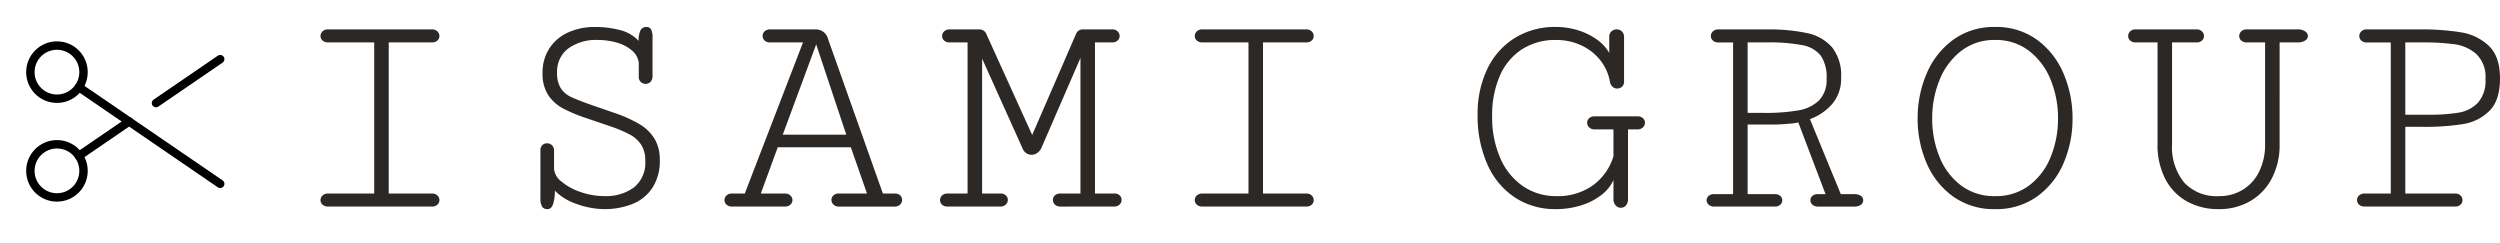 <svg xmlns="http://www.w3.org/2000/svg" width="446" height="43.35" viewBox="0 0 446 43.35">
  <g id="グループ_64" data-name="グループ 64" transform="translate(-60 -101)">
    <g id="グループ_1" data-name="グループ 1" transform="translate(60 101)">
      <rect id="長方形_2" data-name="長方形 2" width="43.35" height="43.35" fill="none"/>
      <circle id="楕円形_1" data-name="楕円形 1" cx="4.741" cy="4.741" r="4.741" transform="translate(5.419 8.128)" fill="none" stroke="#000" stroke-linecap="round" stroke-linejoin="round" stroke-width="1.5"/>
      <circle id="楕円形_2" data-name="楕円形 2" cx="4.741" cy="4.741" r="4.741" transform="translate(5.419 25.739)" fill="none" stroke="#000" stroke-linecap="round" stroke-linejoin="round" stroke-width="1.5"/>
      <line id="線_1" data-name="線 1" x1="8.957" y2="6.128" transform="translate(14.073 21.675)" fill="none" stroke="#000" stroke-linecap="round" stroke-linejoin="round" stroke-width="1.5"/>
      <line id="線_2" data-name="線 2" x1="11.458" y2="7.84" transform="translate(27.828 10.552)" fill="none" stroke="#000" stroke-linecap="round" stroke-linejoin="round" stroke-width="1.5"/>
      <line id="線_3" data-name="線 3" x1="25.213" y1="17.251" transform="translate(14.073 15.547)" fill="none" stroke="#000" stroke-linecap="round" stroke-linejoin="round" stroke-width="1.5"/>
    </g>
    <path id="パス_23" data-name="パス 23" d="M26.313,2.476a1.383,1.383,0,0,0,1-.337,1.1,1.1,0,0,0,.351-.823,1.112,1.112,0,0,0-.351-.81A1.313,1.313,0,0,0,26.34.155H18.621V-26.806H26.34a1.344,1.344,0,0,0,.972-.337,1.069,1.069,0,0,0,.351-.8,1.122,1.122,0,0,0-.364-.837,1.36,1.36,0,0,0-.985-.351H7.826a1.4,1.4,0,0,0-1.012.351,1.122,1.122,0,0,0-.364.837,1.051,1.051,0,0,0,.364.8,1.393,1.393,0,0,0,.985.337h8.231V.155H7.8a1.36,1.36,0,0,0-.985.351,1.093,1.093,0,0,0-.364.81,1.079,1.079,0,0,0,.364.823,1.433,1.433,0,0,0,1.012.337ZM63.227-20.68a1.206,1.206,0,0,0,.364.931,1.212,1.212,0,0,0,.85.337,1.183,1.183,0,0,0,.891-.364,1.479,1.479,0,0,0,.351-1.066V-27.67a3.025,3.025,0,0,0-.256-1.457.885.885,0,0,0-.823-.432,1.123,1.123,0,0,0-1.08.621,4.163,4.163,0,0,0-.324,1.862,6.632,6.632,0,0,0-3.36-1.943,17.821,17.821,0,0,0-4.467-.54,11.3,11.3,0,0,0-4.709.958,7.815,7.815,0,0,0-3.36,2.82,7.89,7.89,0,0,0-1.241,4.48,6.874,6.874,0,0,0,.985,3.846,7.184,7.184,0,0,0,2.577,2.375,26.267,26.267,0,0,0,4.129,1.741l4.426,1.511a22.446,22.446,0,0,1,3.495,1.484,5.462,5.462,0,0,1,2.011,1.835,5.1,5.1,0,0,1,.7,2.78,5.646,5.646,0,0,1-2.024,4.8A8.417,8.417,0,0,1,57.128.614,12.915,12.915,0,0,1,52.85-.115a10.349,10.349,0,0,1-3.414-1.876,3.152,3.152,0,0,1-1.322-2.281V-7.483a1.285,1.285,0,0,0-.364-.972,1.219,1.219,0,0,0-.877-.351,1.178,1.178,0,0,0-.85.324,1.249,1.249,0,0,0-.337.945V.938a2.943,2.943,0,0,0,.3,1.565,1.124,1.124,0,0,0,1,.432q.621,0,.945-.864a7.181,7.181,0,0,0,.324-2.429,9.836,9.836,0,0,0,3.967,2.4,14.585,14.585,0,0,0,4.831.891,13.408,13.408,0,0,0,4.993-.891A7.7,7.7,0,0,0,65.629-.817a8.694,8.694,0,0,0,1.349-5.02,7.164,7.164,0,0,0-.945-3.792,7.819,7.819,0,0,0-2.712-2.618,24.3,24.3,0,0,0-4.6-2.038l-3.67-1.268q-2.7-.945-3.886-1.511a4.462,4.462,0,0,1-1.849-1.565,5.059,5.059,0,0,1-.661-2.807A5.145,5.145,0,0,1,50.6-25.686a8.435,8.435,0,0,1,5.4-1.552,11.878,11.878,0,0,1,3.279.459,7.109,7.109,0,0,1,2.7,1.39,3.438,3.438,0,0,1,1.255,2.254ZM89.266,2.476a1.433,1.433,0,0,0,1.012-.337,1.079,1.079,0,0,0,.364-.823,1.093,1.093,0,0,0-.364-.81,1.36,1.36,0,0,0-.985-.351H85L88.024-8.1h13.035L103.947.155h-5.02a1.344,1.344,0,0,0-.972.337,1.069,1.069,0,0,0-.351.8,1.122,1.122,0,0,0,.364.837,1.4,1.4,0,0,0,1.012.351h9.878a1.36,1.36,0,0,0,.985-.351,1.122,1.122,0,0,0,.364-.837,1.089,1.089,0,0,0-.337-.8,1.3,1.3,0,0,0-.958-.337h-2.132l-9.77-27.528a2.243,2.243,0,0,0-2.186-1.754H86.648a1.313,1.313,0,0,0-.972.351,1.112,1.112,0,0,0-.351.81,1.1,1.1,0,0,0,.351.823,1.383,1.383,0,0,0,1,.337h5.856L82.141.155H79.847a1.313,1.313,0,0,0-.972.351,1.112,1.112,0,0,0-.351.81,1.1,1.1,0,0,0,.351.823,1.383,1.383,0,0,0,1,.337Zm5.614-28.931,5.371,16.112H88.915ZM148.014,2.476A1.36,1.36,0,0,0,149,2.125a1.122,1.122,0,0,0,.364-.837,1.089,1.089,0,0,0-.337-.8,1.3,1.3,0,0,0-.958-.337h-3.454V-26.806h3.05a1.393,1.393,0,0,0,.985-.337,1.051,1.051,0,0,0,.364-.8,1.122,1.122,0,0,0-.364-.837,1.4,1.4,0,0,0-1.012-.351h-5.182a1.274,1.274,0,0,0-.756.229,1.252,1.252,0,0,0-.459.58L133.413-10.29l-8.123-17.893a1.356,1.356,0,0,0-1.241-.945H118.7a1.36,1.36,0,0,0-.985.351,1.122,1.122,0,0,0-.364.837,1.069,1.069,0,0,0,.351.8,1.344,1.344,0,0,0,.972.337h3.212V.155H118.3a1.313,1.313,0,0,0-.972.351,1.112,1.112,0,0,0-.351.81,1.1,1.1,0,0,0,.351.823,1.383,1.383,0,0,0,1,.337h9.365a1.4,1.4,0,0,0,1.012-.351,1.122,1.122,0,0,0,.364-.837,1.069,1.069,0,0,0-.351-.8,1.383,1.383,0,0,0-1-.337H124.48V-23.919l7.206,16a1.843,1.843,0,0,0,.675.877,1.687,1.687,0,0,0,.945.283,1.769,1.769,0,0,0,1.026-.337,2.2,2.2,0,0,0,.756-.958l6.936-15.977V.155h-3.589a1.344,1.344,0,0,0-.972.337,1.069,1.069,0,0,0-.351.8,1.122,1.122,0,0,0,.364.837,1.4,1.4,0,0,0,1.012.351Zm34.27,0a1.383,1.383,0,0,0,1-.337,1.1,1.1,0,0,0,.351-.823,1.112,1.112,0,0,0-.351-.81,1.313,1.313,0,0,0-.972-.351h-7.719V-26.806h7.719a1.344,1.344,0,0,0,.972-.337,1.069,1.069,0,0,0,.351-.8,1.122,1.122,0,0,0-.364-.837,1.36,1.36,0,0,0-.985-.351H163.8a1.4,1.4,0,0,0-1.012.351,1.122,1.122,0,0,0-.364.837,1.051,1.051,0,0,0,.364.8,1.393,1.393,0,0,0,.985.337H172V.155h-8.231a1.36,1.36,0,0,0-.985.351,1.093,1.093,0,0,0-.364.81,1.079,1.079,0,0,0,.364.823,1.433,1.433,0,0,0,1.012.337Zm59.07-13.764a1.4,1.4,0,0,0,1.012-.351,1.121,1.121,0,0,0,.364-.837,1.069,1.069,0,0,0-.351-.8,1.344,1.344,0,0,0-.972-.337h-7.665a1.344,1.344,0,0,0-.972.337,1.069,1.069,0,0,0-.351.8,1.122,1.122,0,0,0,.364.837,1.361,1.361,0,0,0,.985.351h3.347v4.8a10.085,10.085,0,0,1-3.63,5.155A10.78,10.78,0,0,1,226.86.614a10.286,10.286,0,0,1-5.8-1.714,11.582,11.582,0,0,1-4.089-4.952,18.119,18.119,0,0,1-1.5-7.665,17.5,17.5,0,0,1,1.322-7.017,10.736,10.736,0,0,1,3.9-4.777,10.866,10.866,0,0,1,6.194-1.727,10.463,10.463,0,0,1,4.426.931,9.33,9.33,0,0,1,3.387,2.6,8.441,8.441,0,0,1,1.768,3.859,1.663,1.663,0,0,0,.459.931,1.165,1.165,0,0,0,.837.337,1.275,1.275,0,0,0,.877-.324,1.2,1.2,0,0,0,.364-.945v-7.908a1.315,1.315,0,0,0-.391-1.012,1.32,1.32,0,0,0-.931-.364,1.32,1.32,0,0,0-.931.364,1.281,1.281,0,0,0-.391.985v2.861a7.373,7.373,0,0,0-2.173-2.375,11.608,11.608,0,0,0-3.36-1.66,13.231,13.231,0,0,0-4.021-.607,13.566,13.566,0,0,0-7.273,1.957,13.058,13.058,0,0,0-4.912,5.506,18.376,18.376,0,0,0-1.741,8.191,21.111,21.111,0,0,0,1.754,8.893A13.6,13.6,0,0,0,219.546.87a13.014,13.014,0,0,0,7.287,2.065,14.867,14.867,0,0,0,4.48-.661A11.4,11.4,0,0,0,234.929.438a7.054,7.054,0,0,0,2.186-2.685V1.1a1.652,1.652,0,0,0,.391,1.174,1.232,1.232,0,0,0,.931.418,1.18,1.18,0,0,0,.891-.4,1.6,1.6,0,0,0,.378-1.133V-11.288ZM261.049.263V-12.152h4.723q.945,0,2.483-.135a11.212,11.212,0,0,0,1.835-.243L274.947.263h-1.376a1.378,1.378,0,0,0-.972.324,1,1,0,0,0-.351.756,1.051,1.051,0,0,0,.364.8,1.433,1.433,0,0,0,1.012.337h6.342a2.075,2.075,0,0,0,1.3-.324,1,1,0,0,0,.4-.81.946.946,0,0,0-.391-.769,2.192,2.192,0,0,0-1.336-.31h-2.267l-5.506-13.386a9.561,9.561,0,0,0,3.981-2.712,6.933,6.933,0,0,0,1.579-4.709,8.049,8.049,0,0,0-1.606-5.384,8.05,8.05,0,0,0-4.44-2.537,32.378,32.378,0,0,0-7.179-.661h-8.636a1.4,1.4,0,0,0-1.012.351,1.122,1.122,0,0,0-.364.837,1.051,1.051,0,0,0,.364.8,1.393,1.393,0,0,0,.985.337h2.618V.263h-3.374a1.419,1.419,0,0,0-1,.324,1.021,1.021,0,0,0,.013,1.552,1.433,1.433,0,0,0,1.012.337H265.88a1.383,1.383,0,0,0,1-.337,1.041,1.041,0,0,0,.351-.769,1.027,1.027,0,0,0-.351-.783,1.378,1.378,0,0,0-.972-.324Zm3.427-27.069a31.528,31.528,0,0,1,6.315.486,5.4,5.4,0,0,1,3.292,1.862,6.692,6.692,0,0,1,1.053,4.1,5.252,5.252,0,0,1-1.349,3.9,6.956,6.956,0,0,1-3.711,1.781,34.3,34.3,0,0,1-6.14.445h-2.888V-26.806Zm54.538,13.575a20.216,20.216,0,0,0-1.579-7.948,14.317,14.317,0,0,0-4.709-6.059,12.289,12.289,0,0,0-7.53-2.321,12.289,12.289,0,0,0-7.53,2.321,14.317,14.317,0,0,0-4.709,6.059,20.216,20.216,0,0,0-1.579,7.948,19.923,19.923,0,0,0,1.579,7.908A14.078,14.078,0,0,0,297.666.654a12.44,12.44,0,0,0,7.53,2.28,12.44,12.44,0,0,0,7.53-2.28,14.078,14.078,0,0,0,4.709-5.978A19.923,19.923,0,0,0,319.014-13.231Zm-2.591,0a18.032,18.032,0,0,1-1.269,6.761,11.915,11.915,0,0,1-3.805,5.128A9.774,9.774,0,0,1,305.2.614a9.774,9.774,0,0,1-6.153-1.957,11.916,11.916,0,0,1-3.805-5.128,18.032,18.032,0,0,1-1.268-6.761,18.049,18.049,0,0,1,1.3-6.842,12.284,12.284,0,0,1,3.832-5.182,9.6,9.6,0,0,1,6.1-1.984,9.6,9.6,0,0,1,6.1,1.984,12.283,12.283,0,0,1,3.832,5.182A18.048,18.048,0,0,1,316.423-13.231Zm39.532-13.575h3.185a2.394,2.394,0,0,0,1.376-.337.965.965,0,0,0,.486-.8,1.011,1.011,0,0,0-.5-.837,2.388,2.388,0,0,0-1.39-.351h-8.987a1.4,1.4,0,0,0-1.012.351,1.122,1.122,0,0,0-.364.837,1.051,1.051,0,0,0,.364.8,1.393,1.393,0,0,0,.985.337h3.266v18.19a10.745,10.745,0,0,1-1.026,4.79A7.849,7.849,0,0,1,349.451-.56,7.974,7.974,0,0,1,345.106.614a7.835,7.835,0,0,1-6.18-2.429,9.975,9.975,0,0,1-2.159-6.855V-26.806h4.372a1.344,1.344,0,0,0,.972-.337,1.069,1.069,0,0,0,.351-.8,1.122,1.122,0,0,0-.364-.837,1.36,1.36,0,0,0-.985-.351H330.289a1.361,1.361,0,0,0-.985.351,1.122,1.122,0,0,0-.364.837,1.069,1.069,0,0,0,.351.8,1.344,1.344,0,0,0,.972.337h3.913V-8.67a13.167,13.167,0,0,0,1.376,6.207A9.616,9.616,0,0,0,339.4,1.545a11.438,11.438,0,0,0,5.708,1.39,10.913,10.913,0,0,0,5.654-1.457A9.972,9.972,0,0,0,354.592-2.6a12.845,12.845,0,0,0,1.363-6.018Zm15.567-2.321a1.36,1.36,0,0,0-.985.351,1.122,1.122,0,0,0-.364.837,1.069,1.069,0,0,0,.351.8,1.344,1.344,0,0,0,.971.337h4.291V.155h-4.669a1.36,1.36,0,0,0-.985.351,1.093,1.093,0,0,0-.364.81,1.079,1.079,0,0,0,.364.823,1.433,1.433,0,0,0,1.012.337h16.085a1.383,1.383,0,0,0,1-.337,1.1,1.1,0,0,0,.351-.823,1.112,1.112,0,0,0-.351-.81,1.313,1.313,0,0,0-.972-.351h-8.879v-11.9h3.131a42.724,42.724,0,0,0,7.219-.5,8.5,8.5,0,0,0,4.682-2.375q1.862-1.876,1.862-5.762t-1.97-5.789a9.251,9.251,0,0,0-4.952-2.429,44.646,44.646,0,0,0-7.543-.526Zm6.855,15.221v-12.9h2.969a42.411,42.411,0,0,1,5.8.324,7.36,7.36,0,0,1,3.9,1.754,5.617,5.617,0,0,1,1.633,4.453,5.858,5.858,0,0,1-1.363,4.251,6.184,6.184,0,0,1-3.455,1.754,32.42,32.42,0,0,1-5.384.364Z" transform="translate(110.728 135.372)" fill="#2c2825"/>
  </g>
</svg>
